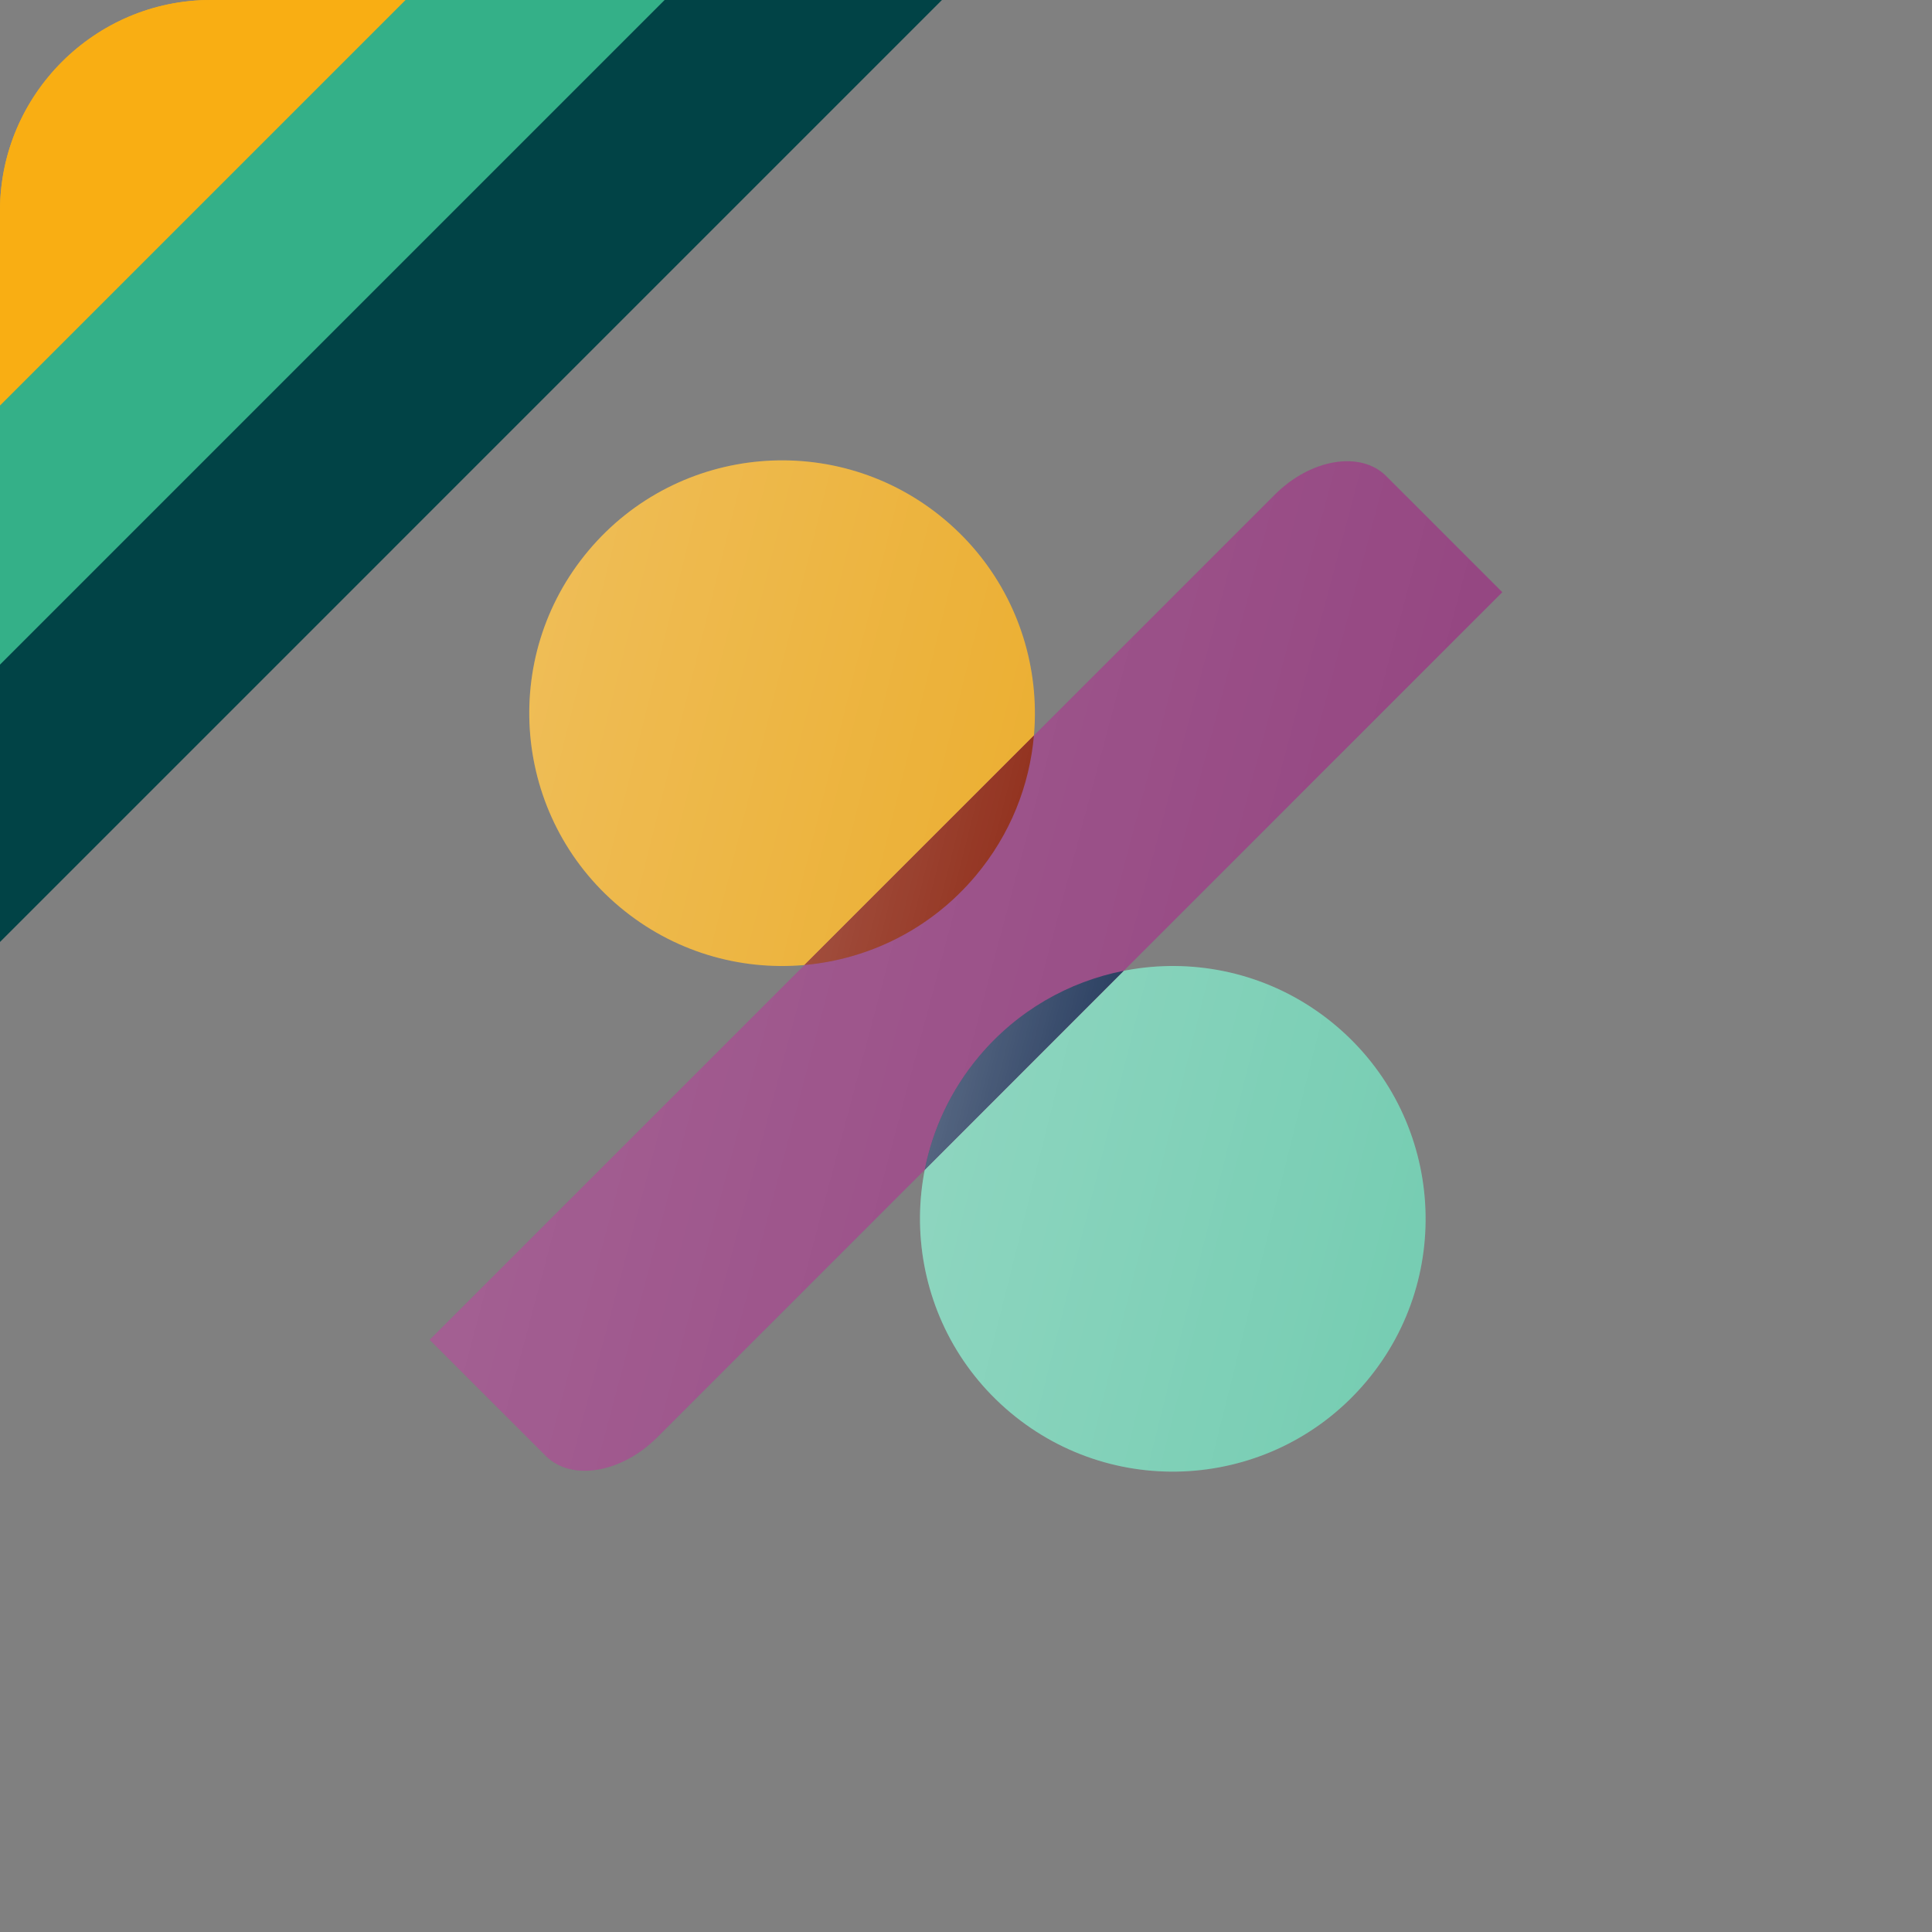 <?xml version="1.0" encoding="utf-8"?>
<!-- Generator: Adobe Illustrator 16.0.0, SVG Export Plug-In . SVG Version: 6.00 Build 0)  -->
<!DOCTYPE svg PUBLIC "-//W3C//DTD SVG 1.1//EN" "http://www.w3.org/Graphics/SVG/1.1/DTD/svg11.dtd">
<svg version="1.1" id="Capa_1" xmlns="http://www.w3.org/2000/svg" xmlns:xlink="http://www.w3.org/1999/xlink" x="0px" y="0px"
	 width="350px" height="350px" viewBox="0 0 350 350" enable-background="new 0 0 350 350" xml:space="preserve">
<rect x="0" y="0" width="350" height="350" fill="#808080" stroke="none"/>
<g>
	<g>
		<polygon fill="#34B088" points="73.46,0 0,73.46 0,120.418 120.418,0 		"/>
		<path fill="#F9AE13" d="M38.18,0C17.18,0,0,17.183,0,38.182V73.46L73.46,0H38.18z"/>
		<polygon fill="#014346" points="120.418,0 0,120.418 0,170.614 170.613,0 		"/>
	</g>
</g>
<g>
	<g>
		<polygon fill="#34B088" points="73.46,0 0,73.46 0,120.418 120.418,0 		"/>
		<path fill="#F9AE13" d="M38.18,0C17.18,0,0,17.183,0,38.182V73.46L73.46,0H38.18z"/>
		<polygon fill="#014346" points="120.418,0 0,120.418 0,170.614 170.613,0 		"/>
	</g>
</g>
<g>
	<path fill="#74CCB1" d="M247.553,250.241c-16.261,19.378-45.149,21.904-64.528,5.644c-19.377-16.257-21.904-45.146-5.644-64.52
		c16.261-19.381,45.149-21.907,64.523-5.648C261.278,201.973,263.81,230.863,247.553,250.241z"/>
	
		<linearGradient id="SVGID_1_" gradientUnits="userSpaceOnUse" x1="-83.939" y1="1783.648" x2="23.825" y2="1756.708" gradientTransform="matrix(1 0 0 -1 242.52 1990.98)">
		<stop  offset="0" style="stop-color:#FFFFFF"/>
		<stop  offset="1" style="stop-color:#FFFFFF;stop-opacity:0"/>
	</linearGradient>
	<path fill="url(#SVGID_1_)" fill-opacity="0.2" d="M247.553,250.241c-16.261,19.378-45.149,21.904-64.528,5.644
		c-19.377-16.257-21.904-45.146-5.644-64.52c16.261-19.381,45.149-21.907,64.523-5.648
		C261.278,201.973,263.81,230.863,247.553,250.241z"/>
	<path fill="#EBAE30" d="M176.769,158.639c-16.258,19.379-45.148,21.905-64.525,5.646c-19.378-16.261-21.904-45.148-5.645-64.523
		c16.258-19.38,45.148-21.908,64.524-5.646C190.497,110.375,193.027,139.263,176.769,158.639z"/>
	
		<linearGradient id="SVGID_2_" gradientUnits="userSpaceOnUse" x1="-154.722" y1="1875.25" x2="-46.953" y2="1848.308" gradientTransform="matrix(1 0 0 -1 242.52 1990.98)">
		<stop  offset="0" style="stop-color:#FFFFFF"/>
		<stop  offset="1" style="stop-color:#FFFFFF;stop-opacity:0"/>
	</linearGradient>
	<path fill="url(#SVGID_2_)" fill-opacity="0.2" d="M176.769,158.639c-16.258,19.379-45.148,21.905-64.525,5.646
		c-19.378-16.261-21.904-45.148-5.645-64.523c16.258-19.38,45.148-21.908,64.524-5.646
		C190.497,110.375,193.027,139.263,176.769,158.639z"/>
	<path fill="#91407D" d="M230.939,89.616c6.501-6.503,15.542-8.01,20.19-3.363l21.029,21.03l-153.1,153.103
		c-6.504,6.5-15.543,8.005-20.189,3.361l-21.029-21.028L230.939,89.616z"/>
	
		<linearGradient id="SVGID_3_" gradientUnits="userSpaceOnUse" x1="-180.965" y1="1846.116" x2="45.925" y2="1785.849" gradientTransform="matrix(1 0 0 -1 242.52 1990.98)">
		<stop  offset="0" style="stop-color:#FFFFFF"/>
		<stop  offset="1" style="stop-color:#FFFFFF;stop-opacity:0"/>
	</linearGradient>
	<path fill="url(#SVGID_3_)" fill-opacity="0.2" d="M230.939,89.616c6.501-6.503,15.542-8.01,20.19-3.363l21.029,21.03
		l-153.1,153.103c-6.504,6.5-15.543,8.005-20.189,3.361l-21.029-21.028L230.939,89.616z"/>
	<path fill="#1E3458" d="M203.563,175.872l-36.037,36.042c1.443-7.337,4.708-14.422,9.85-20.553
		C184.36,183.038,193.678,177.824,203.563,175.872z"/>
	
		<linearGradient id="SVGID_4_" gradientUnits="userSpaceOnUse" x1="-78.173" y1="1802.386" x2="-35.78" y2="1791.787" gradientTransform="matrix(1 0 0 -1 242.52 1990.98)">
		<stop  offset="0" style="stop-color:#FFFFFF"/>
		<stop  offset="1" style="stop-color:#FFFFFF;stop-opacity:0"/>
	</linearGradient>
	<path fill="url(#SVGID_4_)" fill-opacity="0.3" d="M203.563,175.872l-36.037,36.042c1.443-7.337,4.708-14.422,9.85-20.553
		C184.36,183.038,193.678,177.824,203.563,175.872z"/>
	<path fill="#8F2C18" d="M145.735,174.816c11.654-1.034,22.916-6.509,31.029-16.18c6.273-7.473,9.746-16.357,10.541-25.39
		L145.735,174.816z"/>
	
		<linearGradient id="SVGID_5_" gradientUnits="userSpaceOnUse" x1="-100.45" y1="1843.061" x2="-51.545" y2="1830.834" gradientTransform="matrix(1 0 0 -1 242.52 1990.98)">
		<stop  offset="0" style="stop-color:#FFFFFF"/>
		<stop  offset="1" style="stop-color:#FFFFFF;stop-opacity:0"/>
	</linearGradient>
	<path fill="url(#SVGID_5_)" fill-opacity="0.2" d="M145.735,174.816c11.654-1.034,22.916-6.509,31.029-16.18
		c6.273-7.473,9.746-16.357,10.541-25.39L145.735,174.816z"/>
</g>
</svg>
